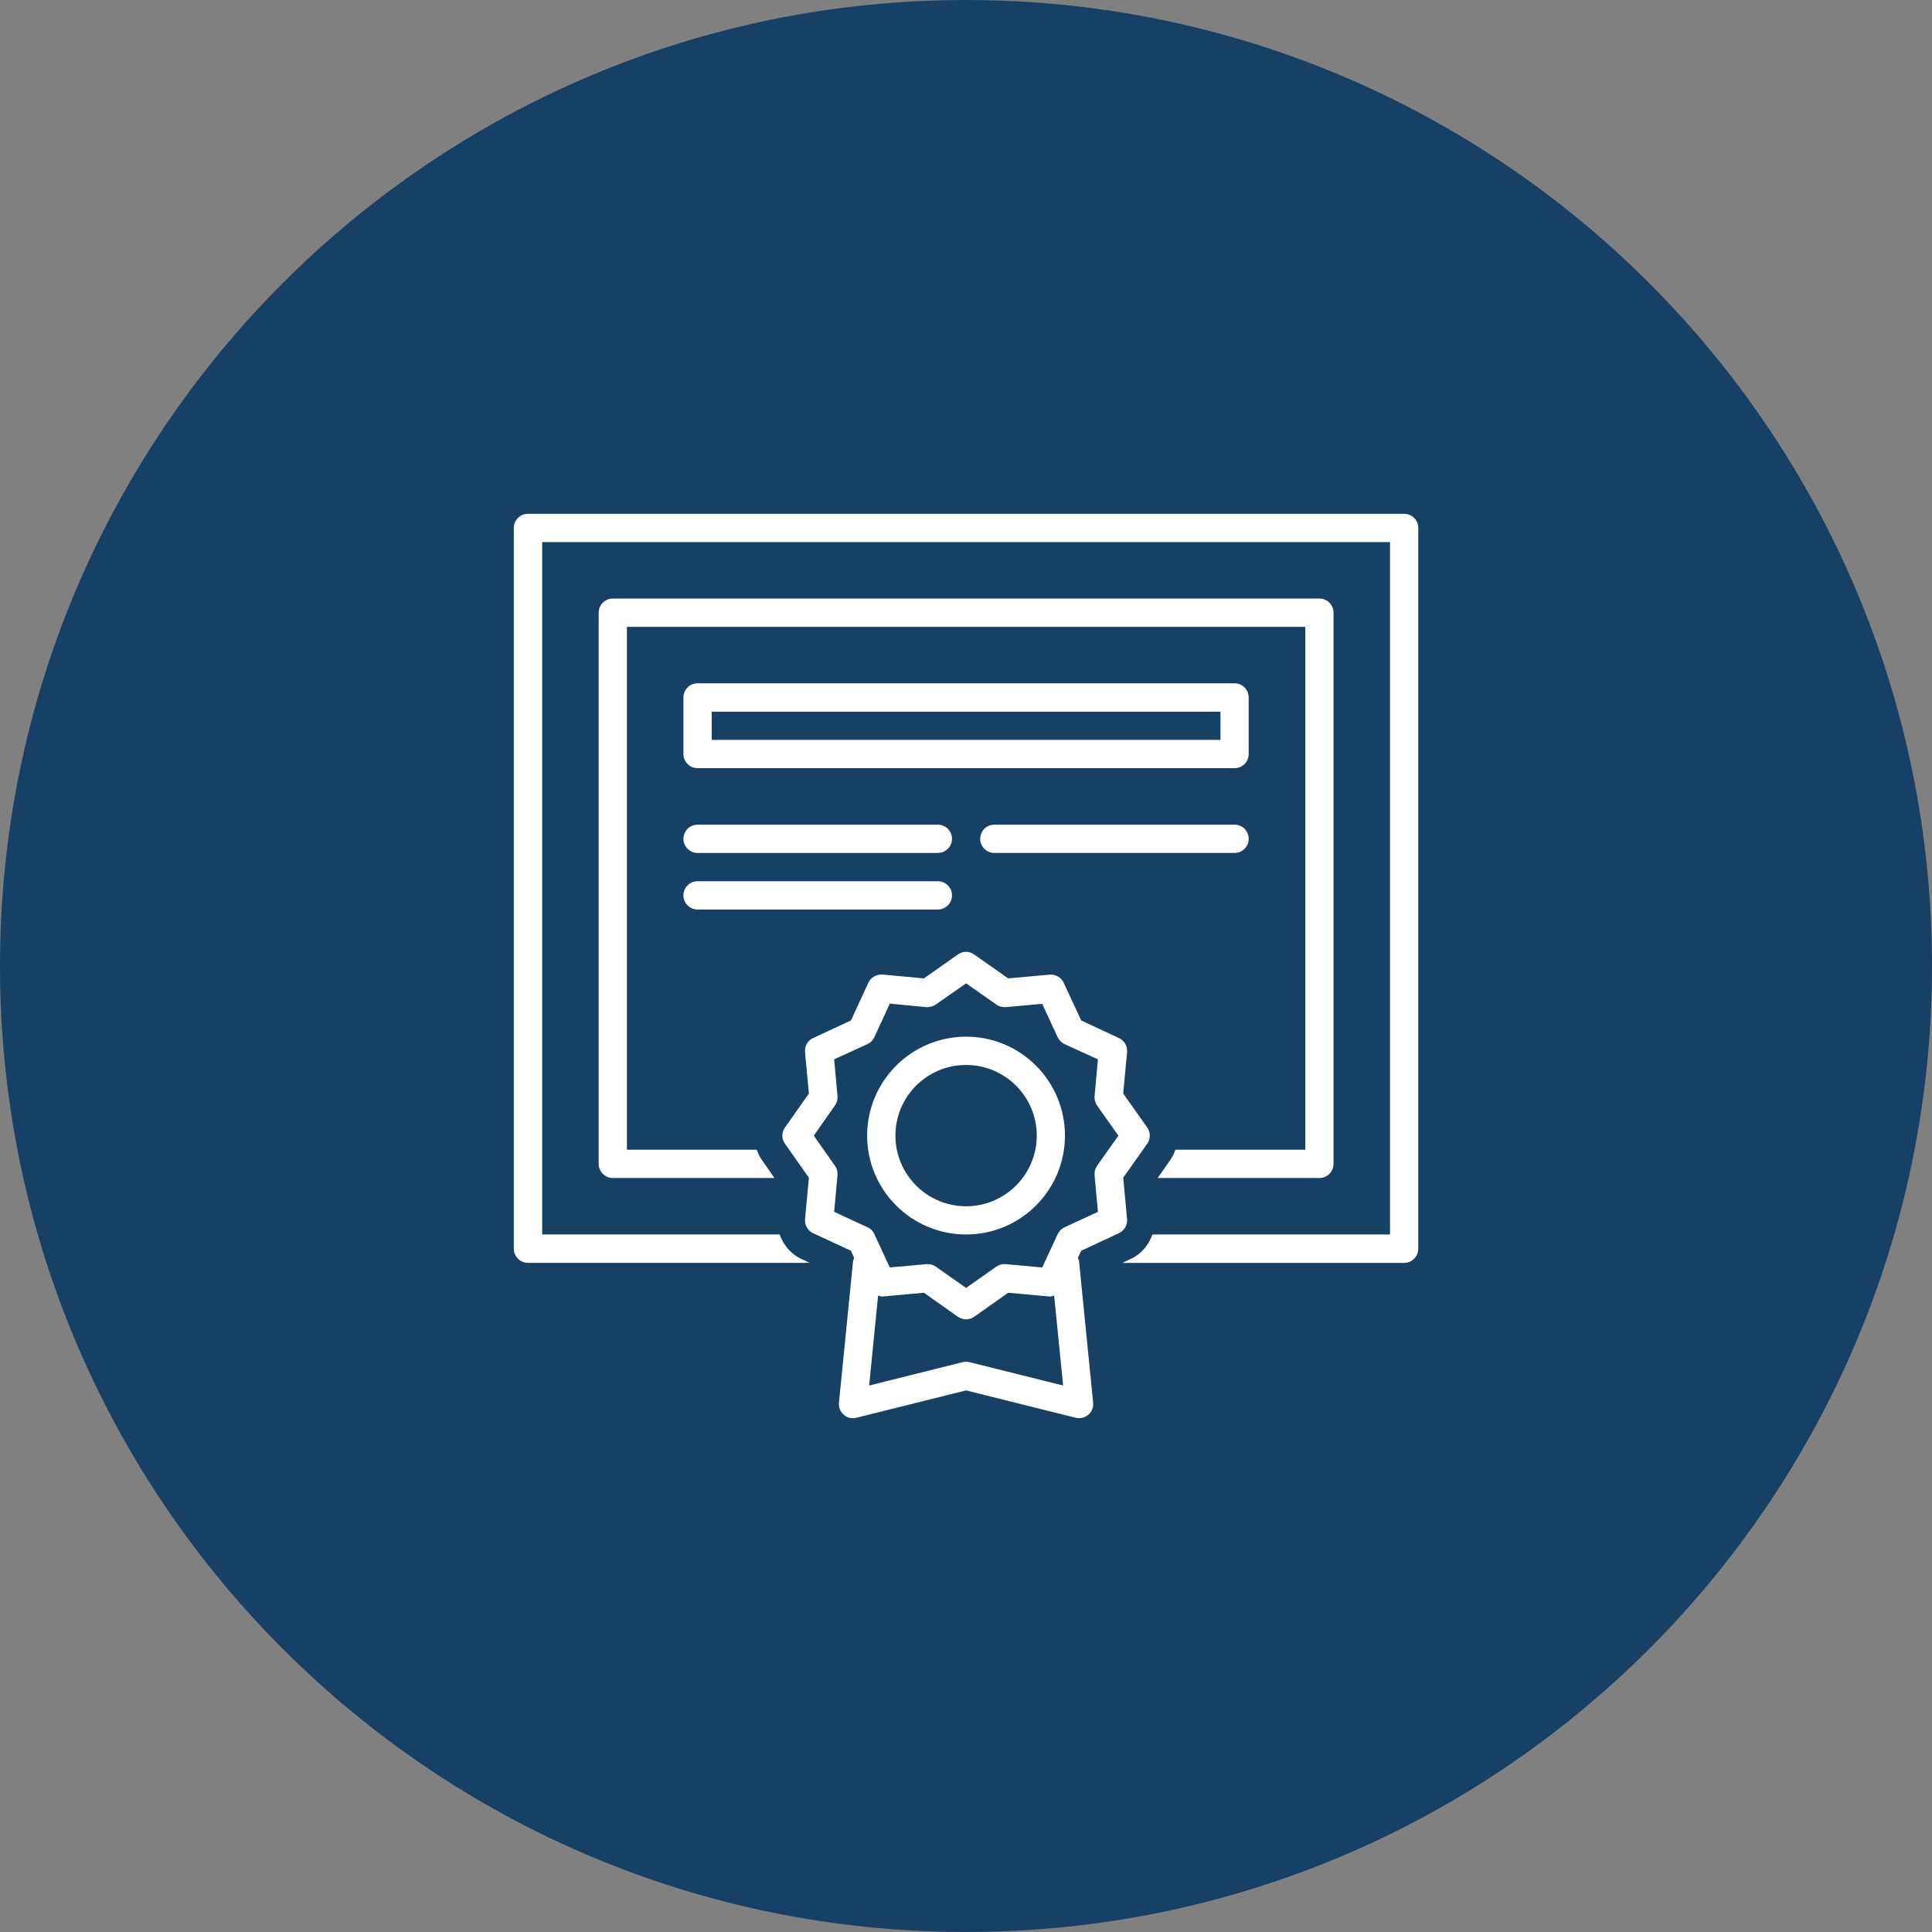 <?xml version="1.0" encoding="utf-8"?>
<!-- Generator: Adobe Illustrator 16.0.4, SVG Export Plug-In . SVG Version: 6.00 Build 0)  -->
<!DOCTYPE svg PUBLIC "-//W3C//DTD SVG 1.1//EN" "http://www.w3.org/Graphics/SVG/1.1/DTD/svg11.dtd">
<svg version="1.1" id="Ebene_1" xmlns:x="http://ns.adobe.com/Extensibility/1.0/" xmlns:i="http://ns.adobe.com/AdobeIllustrator/10.0/" xmlns:graph="http://ns.adobe.com/Graphs/1.0/"
	 xmlns="http://www.w3.org/2000/svg" xmlns:xlink="http://www.w3.org/1999/xlink" x="0px" y="0px" width="100px" height="100px"
	 viewBox="0 0 100 100" enable-background="new 0 0 100 100" xml:space="preserve">
<rect x="0" y="0" width="100" height="100" fill="#808080" stroke="none"/>
<g>
	<path fill="#174164" d="M100,50c0-27.615-22.391-50-50-50C22.39,0,0,22.385,0,50s22.39,50,50,50C77.609,100,100,77.615,100,50z"/>
	<g id="certificate_1_">
		<g>
			<path fill="#FFFFFF" d="M69.023,60.244V31.716c0-0.41-0.329-0.734-0.729-0.734H31.716c-0.4,0-0.729,0.324-0.729,0.734v28.528
				c0,0.4,0.329,0.729,0.729,0.729h8.369l-0.653-0.935c-0.119-0.162-0.195-0.346-0.26-0.529H32.45V32.445H67.56V59.51h-6.722
				c-0.064,0.184-0.151,0.367-0.265,0.529l-0.653,0.935h8.374C68.694,60.974,69.023,60.645,69.023,60.244z"/>
			<path fill="#FFFFFF" d="M72.682,26.594H27.328c-0.405,0-0.734,0.324-0.734,0.735v37.303c0,0.399,0.329,0.734,0.734,0.734h14.578
				l-0.433-0.205c-0.54-0.254-0.93-0.725-1.118-1.265H28.063V28.059h43.884v35.838H59.649c-0.194,0.54-0.572,1.011-1.118,1.265
				l-0.433,0.205h14.583c0.399,0,0.729-0.335,0.729-0.734V27.329C73.411,26.918,73.081,26.594,72.682,26.594z"/>
			<path fill="#FFFFFF" d="M57.909,63.832c0.281-0.13,0.454-0.422,0.428-0.729l-0.2-2.146l1.242-1.756
				c0.179-0.254,0.179-0.589,0-0.843l-1.242-1.756l0.2-2.146c0.026-0.318-0.146-0.604-0.428-0.729l-1.944-0.908l-0.908-1.95
				c-0.13-0.275-0.405-0.443-0.724-0.422l-2.15,0.194l-1.762-1.237c-0.248-0.184-0.583-0.184-0.843,0l-1.756,1.237l-2.146-0.199
				c-0.302-0.017-0.6,0.141-0.729,0.421l-0.902,1.956l-1.955,0.908c-0.276,0.124-0.449,0.41-0.422,0.729l0.2,2.146l-1.237,1.756
				c-0.184,0.254-0.184,0.589,0,0.843l1.237,1.756l-0.2,2.146c-0.027,0.308,0.141,0.6,0.422,0.729l1.955,0.907l0.162,0.362
				c-0.021,0.06-0.043,0.124-0.054,0.189l-0.729,7.315c-0.026,0.237,0.07,0.47,0.249,0.621c0.178,0.157,0.421,0.222,0.653,0.157
				l5.679-1.416l5.673,1.416c0.06,0.016,0.119,0.021,0.179,0.021c0.173,0,0.346-0.065,0.476-0.179
				c0.184-0.151,0.271-0.384,0.248-0.621l-0.729-7.315c-0.006-0.065-0.038-0.125-0.06-0.189l0.173-0.362L57.909,63.832z
				 M43.176,62.725l0.173-1.896c0.016-0.173-0.027-0.346-0.136-0.492l-1.091-1.556l1.091-1.557c0.108-0.146,0.151-0.318,0.136-0.491
				l-0.173-1.902l1.724-0.789c0.162-0.075,0.286-0.205,0.356-0.356l0.8-1.739l1.901,0.184c0.173,0,0.346-0.038,0.486-0.141
				l1.562-1.092l1.557,1.092c0.14,0.103,0.308,0.141,0.491,0.141l1.891-0.173l0.8,1.729c0.076,0.151,0.206,0.281,0.356,0.356
				l1.729,0.789l-0.173,1.902c-0.017,0.173,0.032,0.346,0.13,0.491l1.102,1.557l-1.102,1.556c-0.098,0.146-0.146,0.319-0.13,0.492
				l0.173,1.896L55.1,63.523c-0.15,0.07-0.28,0.195-0.356,0.357l-0.8,1.724l-1.891-0.173c-0.173-0.012-0.346,0.032-0.491,0.135
				l-1.557,1.097l-1.562-1.097c-0.124-0.092-0.271-0.135-0.421-0.135c-0.022,0-0.044,0-0.065,0l-1.901,0.173l-0.8-1.724
				c-0.07-0.162-0.194-0.287-0.356-0.357L43.176,62.725z M50.184,70.505c-0.119-0.027-0.238-0.027-0.356,0l-4.842,1.21l0.465-4.657
				c0.075,0.016,0.141,0.06,0.227,0.049l2.146-0.195l1.756,1.243c0.13,0.086,0.281,0.135,0.427,0.135s0.297-0.049,0.416-0.135
				l1.762-1.243l2.145,0.195c0.081,0.011,0.151-0.033,0.232-0.049l0.465,4.657L50.184,70.505z"/>
			<path fill="#FFFFFF" d="M50.005,63.896c2.826,0,5.117-2.296,5.117-5.116c0-2.826-2.291-5.122-5.117-5.122
				s-5.122,2.296-5.122,5.122C44.883,61.601,47.179,63.896,50.005,63.896z M50.005,55.122c2.016,0,3.658,1.637,3.658,3.658
				c0,2.015-1.643,3.657-3.658,3.657c-2.021,0-3.658-1.643-3.658-3.657C46.347,56.759,47.984,55.122,50.005,55.122z"/>
			<path fill="#FFFFFF" d="M64.631,39.031v-2.928c0-0.411-0.324-0.735-0.729-0.735H36.103c-0.399,0-0.729,0.324-0.729,0.735v2.928
				c0,0.4,0.33,0.729,0.729,0.729h27.799C64.307,39.761,64.631,39.432,64.631,39.031z M63.172,38.297H36.838v-1.459h26.334V38.297z"
				/>
			<path fill="#FFFFFF" d="M36.103,42.685c-0.399,0-0.729,0.324-0.729,0.734c0,0.399,0.33,0.729,0.729,0.729h12.438
				c0.405,0,0.734-0.33,0.734-0.729c0-0.41-0.329-0.734-0.734-0.734H36.103z"/>
			<path fill="#FFFFFF" d="M49.275,46.348c0-0.411-0.329-0.735-0.734-0.735H36.103c-0.399,0-0.729,0.324-0.729,0.735
				c0,0.399,0.33,0.729,0.729,0.729h12.438C48.946,47.077,49.275,46.747,49.275,46.348z"/>
			<path fill="#FFFFFF" d="M51.469,44.148h12.433c0.405,0,0.729-0.33,0.729-0.729c0-0.41-0.324-0.734-0.729-0.734H51.469
				c-0.41,0-0.734,0.324-0.734,0.734C50.734,43.818,51.059,44.148,51.469,44.148z"/>
		</g>
	</g>
</g>
</svg>
